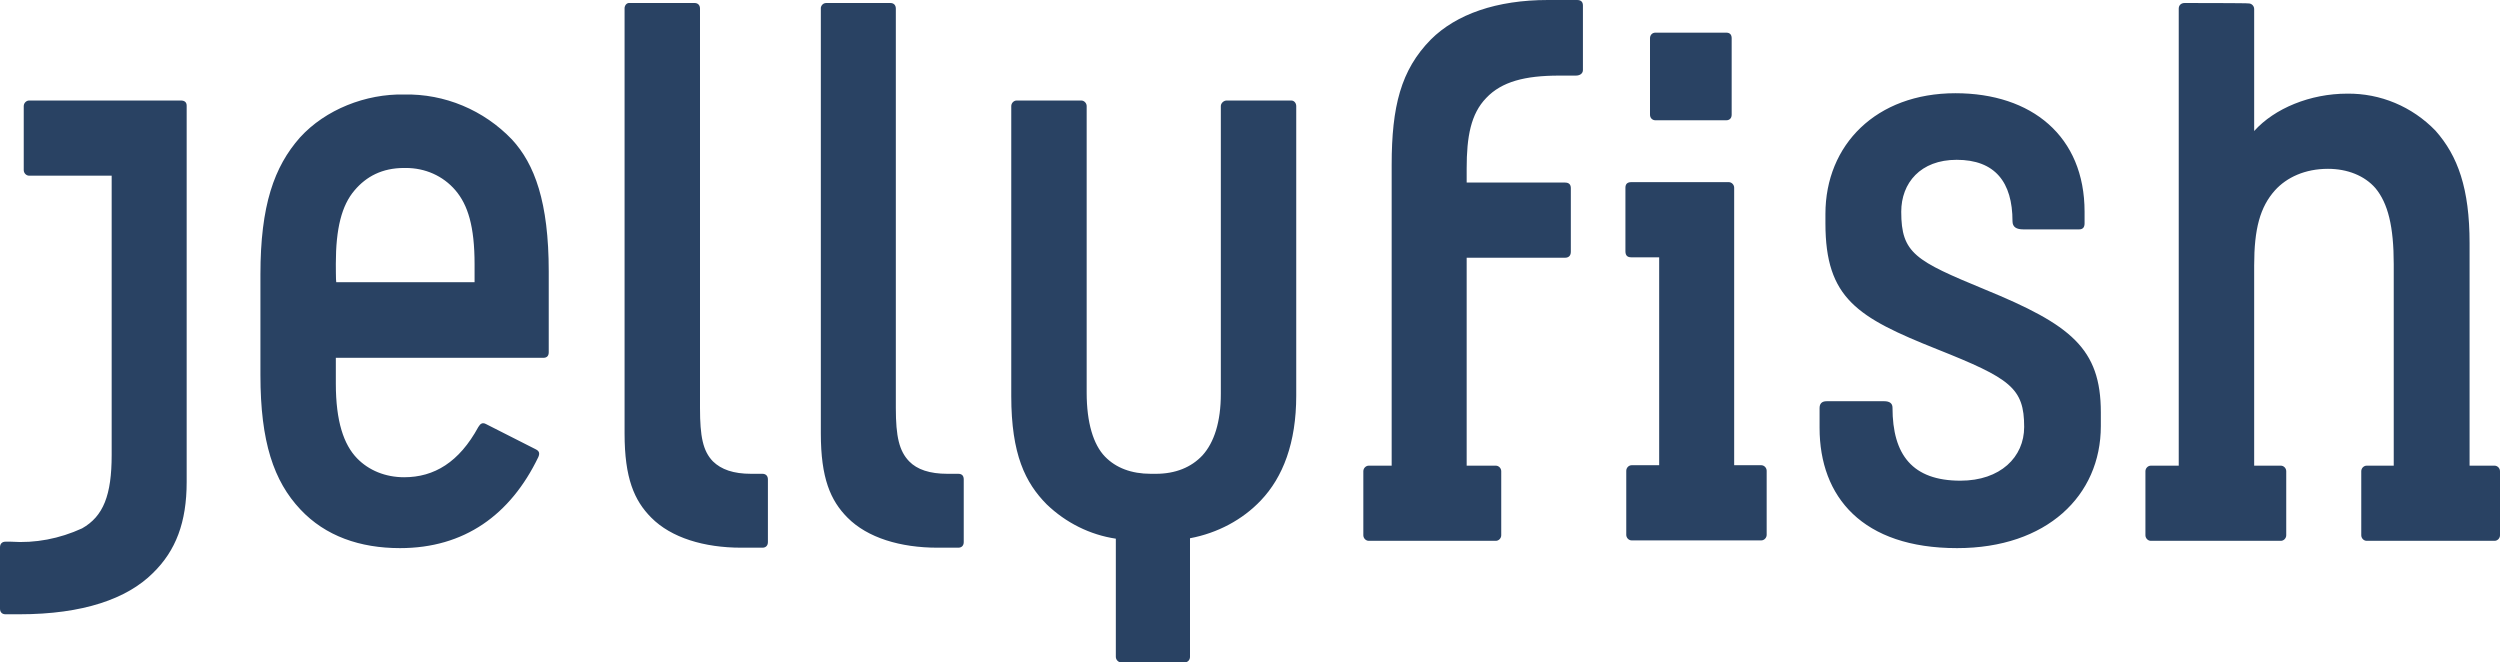 <svg width="117" height="31" viewBox="0 0 117 31" fill="none" xmlns="http://www.w3.org/2000/svg">
<path d="M76.343 8.524C76.147 8.524 76.07 8.625 76.07 8.785V11.761C76.07 11.962 76.167 12.042 76.343 12.042H77.649V21.772H76.362C76.225 21.772 76.109 21.893 76.109 22.034V25.029C76.109 25.17 76.225 25.291 76.362 25.291H82.427C82.563 25.291 82.68 25.17 82.68 25.029V22.034C82.68 21.893 82.563 21.772 82.427 21.772H81.159V8.785C81.159 8.645 81.042 8.524 80.906 8.524H76.343ZM1.365 4.704C1.228 4.704 1.111 4.825 1.111 4.966C1.111 4.966 1.111 4.966 1.111 4.986V7.961C1.111 8.102 1.228 8.222 1.365 8.222H5.226V21.29C5.226 23.18 4.836 24.165 3.841 24.728C2.788 25.21 1.657 25.431 0.507 25.351H0.254C0.097 25.351 0 25.451 0 25.612V28.487C0 28.648 0.097 28.748 0.254 28.748H0.916C3.881 28.748 5.947 28.025 7.157 26.818C8.229 25.773 8.736 24.446 8.736 22.556V4.946C8.736 4.785 8.639 4.704 8.463 4.704H1.365ZM57.408 4.704C57.272 4.704 57.135 4.825 57.135 4.966V18.435C57.135 19.742 56.823 20.707 56.277 21.31C55.751 21.873 55.01 22.174 54.093 22.174H53.859C52.943 22.174 52.221 21.893 51.714 21.37C51.168 20.807 50.856 19.782 50.856 18.375V4.966C50.856 4.825 50.739 4.704 50.602 4.704H47.58C47.444 4.704 47.327 4.825 47.327 4.966V18.536C47.327 21.27 47.989 22.597 48.984 23.602C49.881 24.466 51.012 25.029 52.221 25.21V30.739C52.221 30.879 52.338 31 52.474 31H55.438C55.594 31 55.692 30.879 55.692 30.739V25.19C56.979 24.949 58.149 24.326 59.007 23.421C60.041 22.335 60.664 20.727 60.664 18.516V4.966C60.664 4.825 60.567 4.704 60.431 4.704C60.411 4.704 57.408 4.704 57.408 4.704ZM85.43 10.012V10.454C85.43 13.972 86.931 14.857 90.656 16.344C94.088 17.711 94.731 18.154 94.731 19.983C94.731 21.39 93.62 22.496 91.748 22.496C89.505 22.496 88.569 21.29 88.569 19.078C88.569 18.877 88.433 18.777 88.179 18.777H85.488C85.254 18.777 85.156 18.898 85.156 19.099V20.023C85.156 23.26 87.165 25.652 91.591 25.652C95.784 25.652 98.319 23.2 98.319 19.943V19.3C98.319 16.304 96.915 15.198 92.898 13.55C89.641 12.203 88.978 11.861 88.978 9.911C88.978 8.564 89.876 7.479 91.572 7.479C93.366 7.479 94.185 8.524 94.185 10.353C94.185 10.635 94.38 10.735 94.692 10.735H97.305C97.461 10.735 97.558 10.655 97.558 10.454V9.911C97.558 6.373 95.082 4.363 91.513 4.363C87.808 4.363 85.43 6.775 85.43 10.012ZM15.717 12.344C15.717 10.695 15.99 9.61 16.595 8.906C17.14 8.263 17.881 7.861 18.915 7.861H18.993C19.89 7.861 20.729 8.222 21.314 8.906C21.898 9.589 22.21 10.595 22.21 12.364V13.208H15.736C15.717 13.188 15.717 12.344 15.717 12.344ZM14.04 6.433C12.831 7.8 12.188 9.61 12.188 12.846V17.551C12.188 20.687 12.812 22.516 14.059 23.843C15.229 25.09 16.848 25.652 18.72 25.652C21.723 25.652 23.887 24.104 25.194 21.39C25.272 21.209 25.233 21.109 25.077 21.029L22.737 19.842C22.581 19.762 22.483 19.822 22.386 19.983C21.489 21.632 20.319 22.335 18.915 22.335C18.038 22.335 17.258 22.014 16.712 21.451C16.087 20.807 15.717 19.722 15.717 17.953V16.746H25.428C25.604 16.746 25.681 16.646 25.681 16.485V12.706C25.681 9.449 25.018 7.68 23.965 6.534C22.64 5.147 20.806 4.383 18.915 4.423C17.121 4.383 15.229 5.126 14.04 6.433ZM77.474 1.528C77.317 1.528 77.22 1.649 77.22 1.789V5.368C77.22 5.529 77.337 5.629 77.474 5.629H80.788C80.945 5.629 81.042 5.529 81.042 5.368V1.789C81.042 1.628 80.964 1.528 80.788 1.528H77.474ZM102.238 0.141C102.082 0.141 101.965 0.241 101.965 0.402V21.793H100.659C100.523 21.793 100.406 21.913 100.406 22.054V25.049C100.406 25.19 100.523 25.311 100.659 25.311H106.743C106.88 25.311 106.996 25.19 106.996 25.049V22.054C106.996 21.913 106.88 21.793 106.743 21.793H105.495V12.424C105.495 10.715 105.768 9.69 106.47 8.906C107.016 8.303 107.874 7.901 108.947 7.901C109.863 7.901 110.662 8.222 111.17 8.805C111.755 9.509 112.027 10.595 112.027 12.364V21.793H110.76C110.623 21.793 110.507 21.913 110.507 22.054V25.049C110.507 25.19 110.623 25.311 110.76 25.311H116.746C116.883 25.311 117 25.19 117 25.049V22.054C117 21.913 116.883 21.793 116.746 21.793H115.576V11.379C115.576 8.826 115.031 7.298 113.978 6.112C112.886 4.986 111.403 4.363 109.843 4.383C108.127 4.383 106.451 5.066 105.495 6.132V0.422C105.495 0.281 105.378 0.161 105.242 0.161C105.242 0.141 102.238 0.141 102.238 0.141ZM29.484 0.141C29.348 0.121 29.25 0.221 29.23 0.362V0.382V20.285C29.23 22.375 29.679 23.421 30.479 24.225C31.415 25.17 32.955 25.632 34.691 25.632H35.685C35.841 25.632 35.938 25.532 35.938 25.371V22.436C35.938 22.255 35.822 22.174 35.685 22.174H35.158C34.32 22.174 33.755 21.973 33.364 21.591C32.897 21.109 32.76 20.425 32.76 19.099V0.402C32.76 0.241 32.663 0.141 32.507 0.141H29.484ZM38.669 0.141C38.532 0.141 38.434 0.241 38.415 0.362C38.415 0.362 38.415 0.362 38.415 0.382V20.285C38.415 22.375 38.864 23.421 39.663 24.225C40.599 25.17 42.139 25.632 43.875 25.632H44.85C45.006 25.632 45.103 25.532 45.103 25.371V22.436C45.103 22.255 45.006 22.174 44.85 22.174H44.343C43.505 22.174 42.919 21.973 42.549 21.591C42.081 21.109 41.925 20.425 41.925 19.099V0.402C41.925 0.241 41.828 0.141 41.672 0.141H38.669ZM72.442 0C70.044 0 68.153 0.663 66.963 1.85C65.559 3.277 65.13 4.986 65.13 7.72V21.793H64.058C63.921 21.793 63.804 21.913 63.804 22.054V25.049C63.804 25.19 63.921 25.311 64.058 25.311H70.005C70.141 25.311 70.258 25.19 70.258 25.049V22.054C70.258 21.913 70.141 21.793 70.005 21.793H68.64V12.062H73.242C73.398 12.062 73.515 11.982 73.515 11.781V8.805C73.515 8.645 73.437 8.544 73.242 8.544H68.64V7.881C68.64 6.393 68.835 5.327 69.556 4.584C70.278 3.82 71.37 3.538 72.969 3.538H73.749C73.944 3.538 74.081 3.438 74.081 3.277V0.261C74.081 0.08 73.983 0 73.808 0H72.442Z" fill="#294263"/>
</svg>
